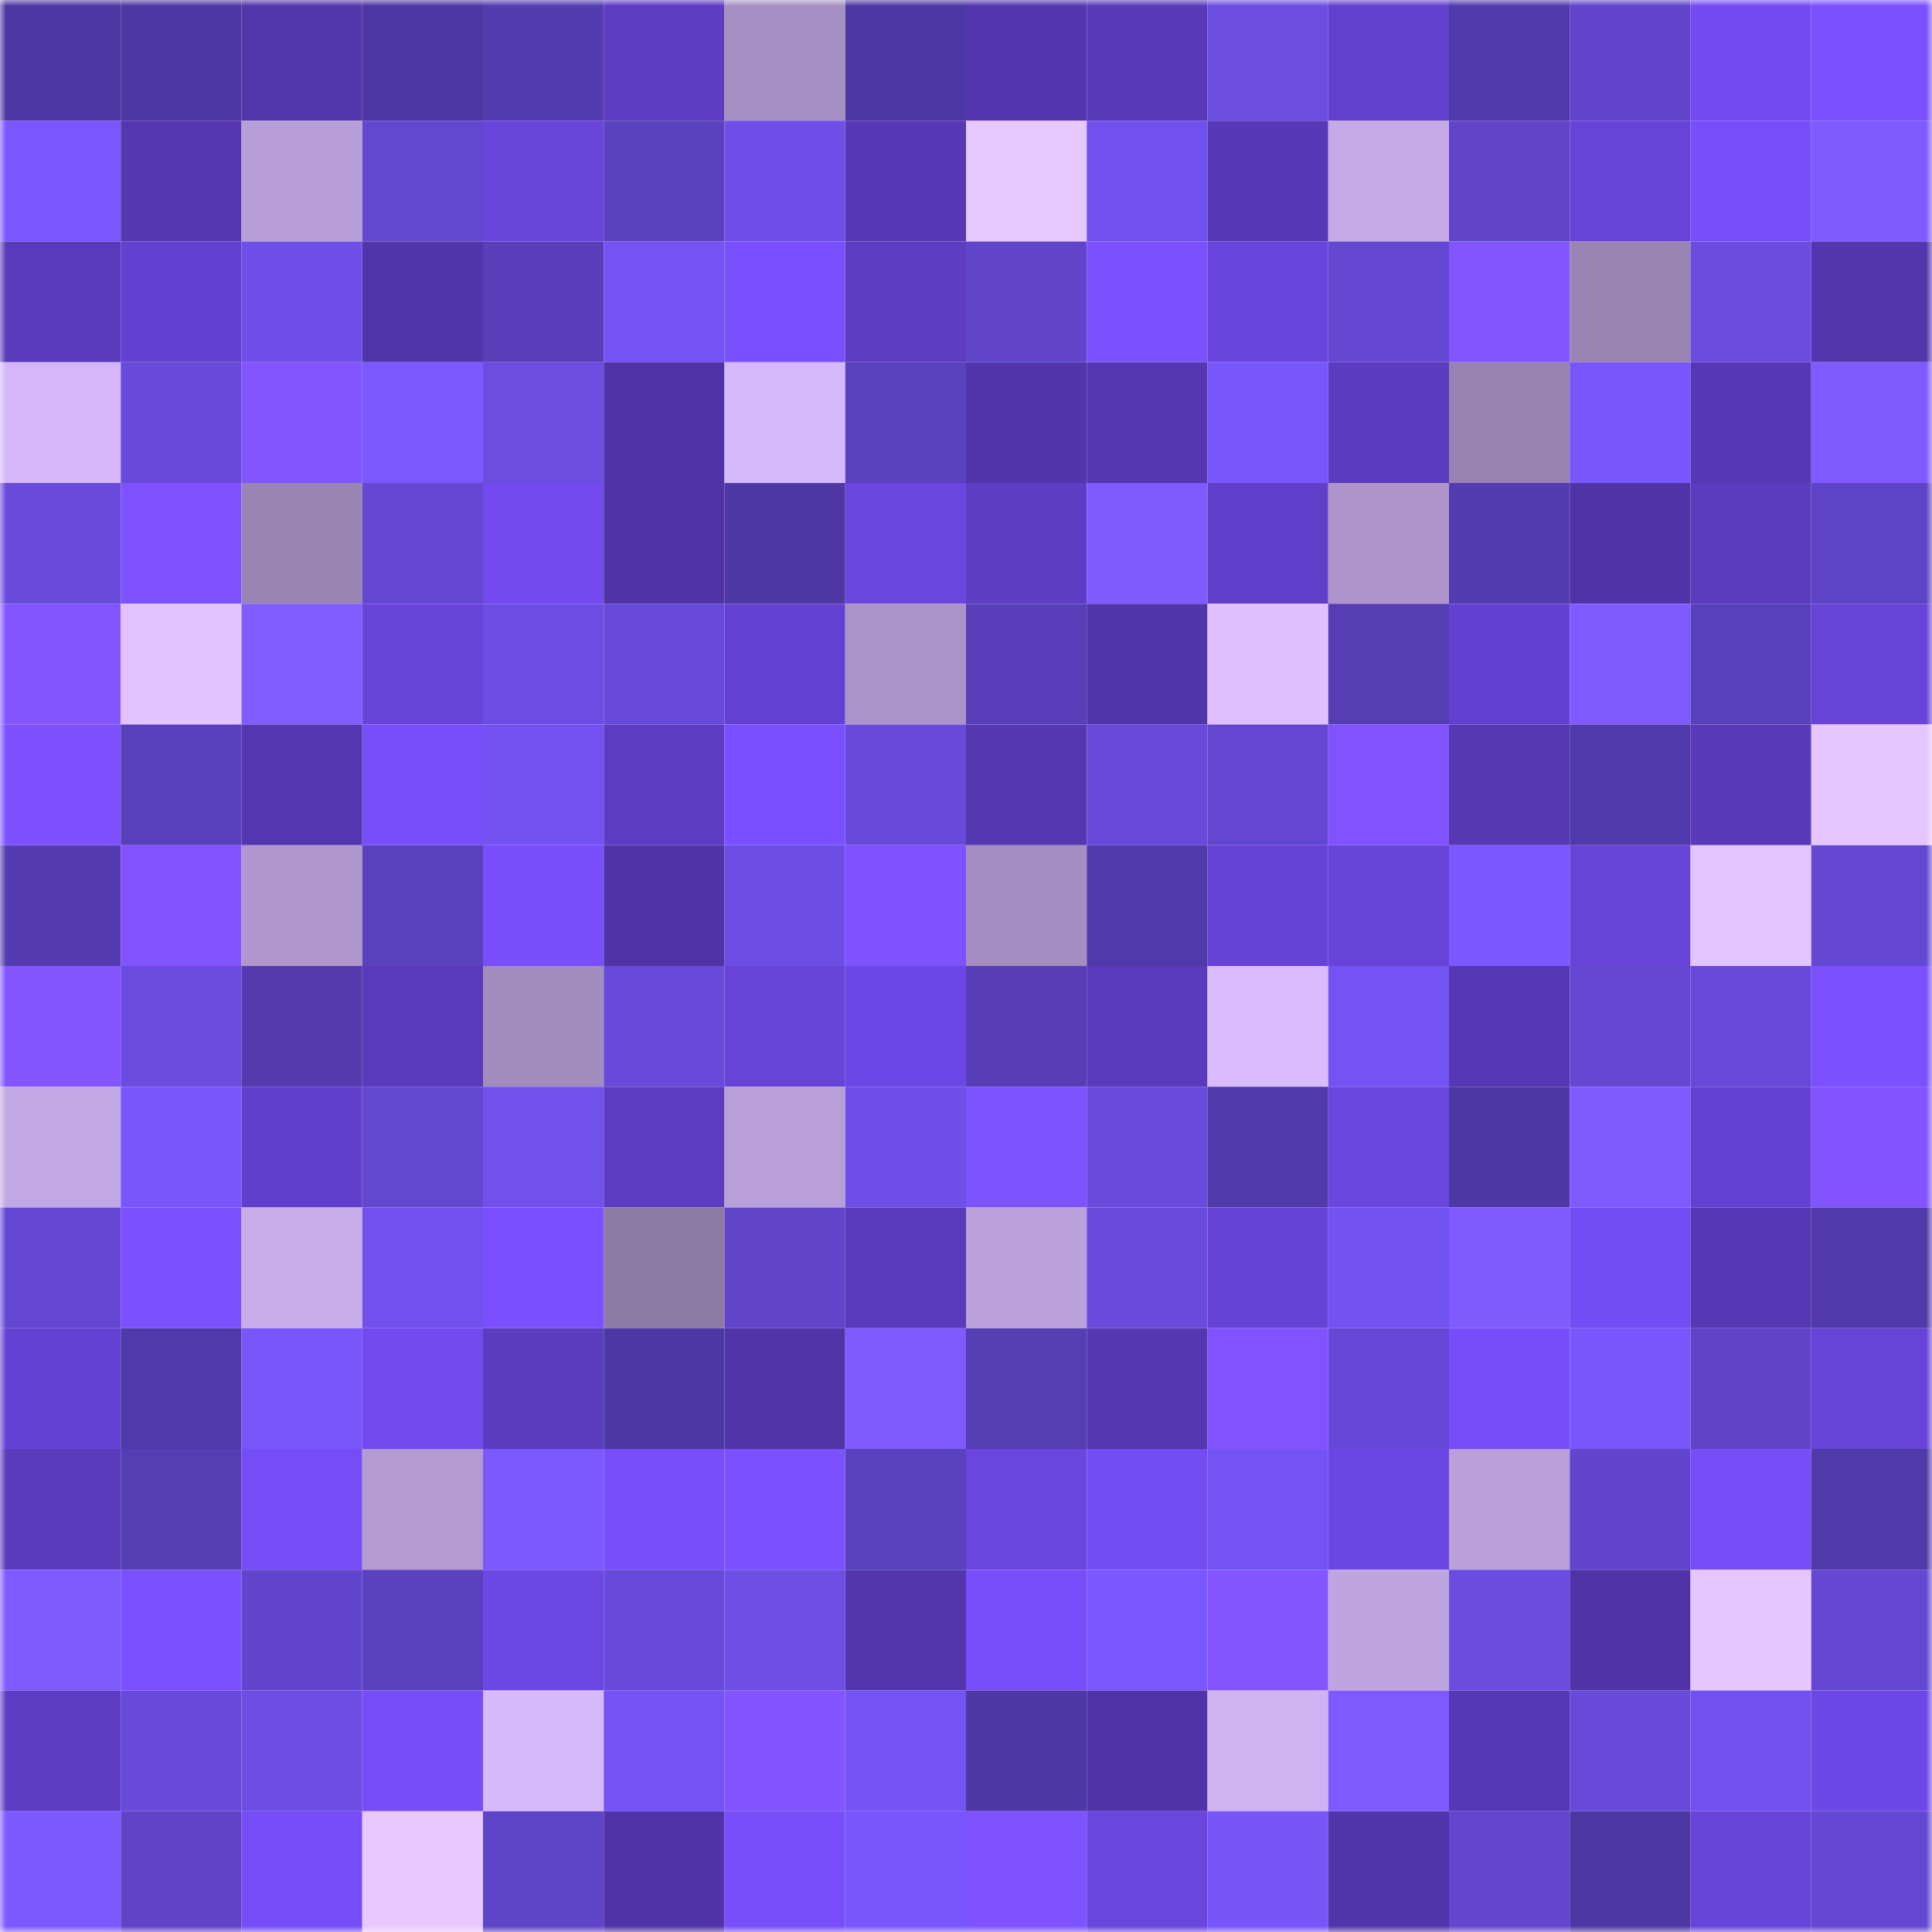 <svg viewBox="0 0 160 160" fill="none" role="img" xmlns="http://www.w3.org/2000/svg" width="240" height="240" name="ethereum%2C0xa3ead96f680d1cf0b8759be4912574c8465ca927"><mask id="843395032" mask-type="alpha" maskUnits="userSpaceOnUse" x="0" y="0" width="160" height="160"><rect width="160" height="160" fill="#FFFFFF"></rect></mask><g mask="url(#843395032)"><rect x="0" y="0" width="10" height="10" fill="#4d38a3"></rect><rect x="10" y="0" width="10" height="10" fill="#4d38a3"></rect><rect x="20" y="0" width="10" height="10" fill="#5236ac"></rect><rect x="30" y="0" width="10" height="10" fill="#4d38a3"></rect><rect x="40" y="0" width="10" height="10" fill="#533cb0"></rect><rect x="50" y="0" width="10" height="10" fill="#5d3cc2"></rect><rect x="60" y="0" width="10" height="10" fill="#a68fc2"></rect><rect x="70" y="0" width="10" height="10" fill="#4d38a3"></rect><rect x="80" y="0" width="10" height="10" fill="#5336af"></rect><rect x="90" y="0" width="10" height="10" fill="#5839b8"></rect><rect x="100" y="0" width="10" height="10" fill="#6b4de1"></rect><rect x="110" y="0" width="10" height="10" fill="#6240cd"></rect><rect x="120" y="0" width="10" height="10" fill="#513aab"></rect><rect x="130" y="0" width="10" height="10" fill="#6145cc"></rect><rect x="140" y="0" width="10" height="10" fill="#744bf3"></rect><rect x="150" y="0" width="10" height="10" fill="#7b50ff"></rect><rect x="0" y="10" width="10" height="10" fill="#7957ff"></rect><rect x="10" y="10" width="10" height="10" fill="#5437b1"></rect><rect x="20" y="10" width="10" height="10" fill="#b89ed7"></rect><rect x="30" y="10" width="10" height="10" fill="#6247cf"></rect><rect x="40" y="10" width="10" height="10" fill="#6945dc"></rect><rect x="50" y="10" width="10" height="10" fill="#5a41be"></rect><rect x="60" y="10" width="10" height="10" fill="#6f4fe9"></rect><rect x="70" y="10" width="10" height="10" fill="#5638b4"></rect><rect x="80" y="10" width="10" height="10" fill="#e7c7ff"></rect><rect x="90" y="10" width="10" height="10" fill="#7151ee"></rect><rect x="100" y="10" width="10" height="10" fill="#5739b7"></rect><rect x="110" y="10" width="10" height="10" fill="#c5aae7"></rect><rect x="120" y="10" width="10" height="10" fill="#6045cb"></rect><rect x="130" y="10" width="10" height="10" fill="#6743d7"></rect><rect x="140" y="10" width="10" height="10" fill="#784efb"></rect><rect x="150" y="10" width="10" height="10" fill="#7e5aff"></rect><rect x="0" y="20" width="10" height="10" fill="#593aba"></rect><rect x="10" y="20" width="10" height="10" fill="#6341d0"></rect><rect x="20" y="20" width="10" height="10" fill="#6e4fe7"></rect><rect x="30" y="20" width="10" height="10" fill="#5135aa"></rect><rect x="40" y="20" width="10" height="10" fill="#583fb9"></rect><rect x="50" y="20" width="10" height="10" fill="#7453f4"></rect><rect x="60" y="20" width="10" height="10" fill="#794ffe"></rect><rect x="70" y="20" width="10" height="10" fill="#5d3cc2"></rect><rect x="80" y="20" width="10" height="10" fill="#6146cc"></rect><rect x="90" y="20" width="10" height="10" fill="#7b50ff"></rect><rect x="100" y="20" width="10" height="10" fill="#6945dd"></rect><rect x="110" y="20" width="10" height="10" fill="#6448d2"></rect><rect x="120" y="20" width="10" height="10" fill="#8255ff"></rect><rect x="130" y="20" width="10" height="10" fill="#9984b3"></rect><rect x="140" y="20" width="10" height="10" fill="#6a4ce0"></rect><rect x="150" y="20" width="10" height="10" fill="#5336ad"></rect><rect x="0" y="30" width="10" height="10" fill="#d5b7f9"></rect><rect x="10" y="30" width="10" height="10" fill="#674ad9"></rect><rect x="20" y="30" width="10" height="10" fill="#8255ff"></rect><rect x="30" y="30" width="10" height="10" fill="#7c59ff"></rect><rect x="40" y="30" width="10" height="10" fill="#6b4de2"></rect><rect x="50" y="30" width="10" height="10" fill="#5034a7"></rect><rect x="60" y="30" width="10" height="10" fill="#d6b9fb"></rect><rect x="70" y="30" width="10" height="10" fill="#5a41be"></rect><rect x="80" y="30" width="10" height="10" fill="#5235ac"></rect><rect x="90" y="30" width="10" height="10" fill="#5437b1"></rect><rect x="100" y="30" width="10" height="10" fill="#7756fb"></rect><rect x="110" y="30" width="10" height="10" fill="#5b3bbf"></rect><rect x="120" y="30" width="10" height="10" fill="#9782b1"></rect><rect x="130" y="30" width="10" height="10" fill="#7756fb"></rect><rect x="140" y="30" width="10" height="10" fill="#5638b4"></rect><rect x="150" y="30" width="10" height="10" fill="#7e5aff"></rect><rect x="0" y="40" width="10" height="10" fill="#684bdb"></rect><rect x="10" y="40" width="10" height="10" fill="#7e52ff"></rect><rect x="20" y="40" width="10" height="10" fill="#9984b3"></rect><rect x="30" y="40" width="10" height="10" fill="#6448d2"></rect><rect x="40" y="40" width="10" height="10" fill="#724aee"></rect><rect x="50" y="40" width="10" height="10" fill="#5034a7"></rect><rect x="60" y="40" width="10" height="10" fill="#4e38a4"></rect><rect x="70" y="40" width="10" height="10" fill="#6a45de"></rect><rect x="80" y="40" width="10" height="10" fill="#5e3dc4"></rect><rect x="90" y="40" width="10" height="10" fill="#7e5aff"></rect><rect x="100" y="40" width="10" height="10" fill="#613fcb"></rect><rect x="110" y="40" width="10" height="10" fill="#ad95cb"></rect><rect x="120" y="40" width="10" height="10" fill="#533cb0"></rect><rect x="130" y="40" width="10" height="10" fill="#5034a7"></rect><rect x="140" y="40" width="10" height="10" fill="#5b3bbe"></rect><rect x="150" y="40" width="10" height="10" fill="#5d43c5"></rect><rect x="0" y="50" width="10" height="10" fill="#8255ff"></rect><rect x="10" y="50" width="10" height="10" fill="#e3c3ff"></rect><rect x="20" y="50" width="10" height="10" fill="#805cff"></rect><rect x="30" y="50" width="10" height="10" fill="#6844db"></rect><rect x="40" y="50" width="10" height="10" fill="#6c4de3"></rect><rect x="50" y="50" width="10" height="10" fill="#674ad9"></rect><rect x="60" y="50" width="10" height="10" fill="#6441d2"></rect><rect x="70" y="50" width="10" height="10" fill="#aa93c8"></rect><rect x="80" y="50" width="10" height="10" fill="#583fb9"></rect><rect x="90" y="50" width="10" height="10" fill="#5135aa"></rect><rect x="100" y="50" width="10" height="10" fill="#dec0ff"></rect><rect x="110" y="50" width="10" height="10" fill="#553db4"></rect><rect x="120" y="50" width="10" height="10" fill="#6341d0"></rect><rect x="130" y="50" width="10" height="10" fill="#7e5aff"></rect><rect x="140" y="50" width="10" height="10" fill="#5940bb"></rect><rect x="150" y="50" width="10" height="10" fill="#6743d7"></rect><rect x="0" y="60" width="10" height="10" fill="#7d51ff"></rect><rect x="10" y="60" width="10" height="10" fill="#5940bb"></rect><rect x="20" y="60" width="10" height="10" fill="#5437b0"></rect><rect x="30" y="60" width="10" height="10" fill="#774efa"></rect><rect x="40" y="60" width="10" height="10" fill="#7352f1"></rect><rect x="50" y="60" width="10" height="10" fill="#5d3cc2"></rect><rect x="60" y="60" width="10" height="10" fill="#7a4fff"></rect><rect x="70" y="60" width="10" height="10" fill="#674ad9"></rect><rect x="80" y="60" width="10" height="10" fill="#5537b1"></rect><rect x="90" y="60" width="10" height="10" fill="#674ad9"></rect><rect x="100" y="60" width="10" height="10" fill="#6347d1"></rect><rect x="110" y="60" width="10" height="10" fill="#8053ff"></rect><rect x="120" y="60" width="10" height="10" fill="#5638b3"></rect><rect x="130" y="60" width="10" height="10" fill="#503aaa"></rect><rect x="140" y="60" width="10" height="10" fill="#5839b8"></rect><rect x="150" y="60" width="10" height="10" fill="#e5c6ff"></rect><rect x="0" y="70" width="10" height="10" fill="#543cb0"></rect><rect x="10" y="70" width="10" height="10" fill="#8154ff"></rect><rect x="20" y="70" width="10" height="10" fill="#af97cd"></rect><rect x="30" y="70" width="10" height="10" fill="#5a41be"></rect><rect x="40" y="70" width="10" height="10" fill="#774efa"></rect><rect x="50" y="70" width="10" height="10" fill="#5034a7"></rect><rect x="60" y="70" width="10" height="10" fill="#6c4ee4"></rect><rect x="70" y="70" width="10" height="10" fill="#7e52ff"></rect><rect x="80" y="70" width="10" height="10" fill="#a48dc0"></rect><rect x="90" y="70" width="10" height="10" fill="#503aaa"></rect><rect x="100" y="70" width="10" height="10" fill="#6643d6"></rect><rect x="110" y="70" width="10" height="10" fill="#6743d7"></rect><rect x="120" y="70" width="10" height="10" fill="#7a58ff"></rect><rect x="130" y="70" width="10" height="10" fill="#6743d7"></rect><rect x="140" y="70" width="10" height="10" fill="#e3c4ff"></rect><rect x="150" y="70" width="10" height="10" fill="#6448d2"></rect><rect x="0" y="80" width="10" height="10" fill="#8255ff"></rect><rect x="10" y="80" width="10" height="10" fill="#6a4ce0"></rect><rect x="20" y="80" width="10" height="10" fill="#533bae"></rect><rect x="30" y="80" width="10" height="10" fill="#593abb"></rect><rect x="40" y="80" width="10" height="10" fill="#a38dbf"></rect><rect x="50" y="80" width="10" height="10" fill="#674ad9"></rect><rect x="60" y="80" width="10" height="10" fill="#6743d8"></rect><rect x="70" y="80" width="10" height="10" fill="#6d47e5"></rect><rect x="80" y="80" width="10" height="10" fill="#573eb7"></rect><rect x="90" y="80" width="10" height="10" fill="#593abb"></rect><rect x="100" y="80" width="10" height="10" fill="#d9bbfe"></rect><rect x="110" y="80" width="10" height="10" fill="#7453f4"></rect><rect x="120" y="80" width="10" height="10" fill="#5638b5"></rect><rect x="130" y="80" width="10" height="10" fill="#6448d2"></rect><rect x="140" y="80" width="10" height="10" fill="#6649d7"></rect><rect x="150" y="80" width="10" height="10" fill="#7b50ff"></rect><rect x="0" y="90" width="10" height="10" fill="#c2a8e4"></rect><rect x="10" y="90" width="10" height="10" fill="#7756fb"></rect><rect x="20" y="90" width="10" height="10" fill="#613fcc"></rect><rect x="30" y="90" width="10" height="10" fill="#6247cf"></rect><rect x="40" y="90" width="10" height="10" fill="#7051ec"></rect><rect x="50" y="90" width="10" height="10" fill="#5d3cc2"></rect><rect x="60" y="90" width="10" height="10" fill="#b89fd7"></rect><rect x="70" y="90" width="10" height="10" fill="#6e4fe7"></rect><rect x="80" y="90" width="10" height="10" fill="#7d52ff"></rect><rect x="90" y="90" width="10" height="10" fill="#694bdd"></rect><rect x="100" y="90" width="10" height="10" fill="#513aaa"></rect><rect x="110" y="90" width="10" height="10" fill="#6a45de"></rect><rect x="120" y="90" width="10" height="10" fill="#4e38a5"></rect><rect x="130" y="90" width="10" height="10" fill="#7e5aff"></rect><rect x="140" y="90" width="10" height="10" fill="#6441d2"></rect><rect x="150" y="90" width="10" height="10" fill="#8154ff"></rect><rect x="0" y="100" width="10" height="10" fill="#6347d2"></rect><rect x="10" y="100" width="10" height="10" fill="#7b50ff"></rect><rect x="20" y="100" width="10" height="10" fill="#c9adeb"></rect><rect x="30" y="100" width="10" height="10" fill="#7151ee"></rect><rect x="40" y="100" width="10" height="10" fill="#794ffe"></rect><rect x="50" y="100" width="10" height="10" fill="#8d7aa5"></rect><rect x="60" y="100" width="10" height="10" fill="#6045ca"></rect><rect x="70" y="100" width="10" height="10" fill="#593abb"></rect><rect x="80" y="100" width="10" height="10" fill="#baa1da"></rect><rect x="90" y="100" width="10" height="10" fill="#694bdd"></rect><rect x="100" y="100" width="10" height="10" fill="#6643d6"></rect><rect x="110" y="100" width="10" height="10" fill="#7252f1"></rect><rect x="120" y="100" width="10" height="10" fill="#7e5aff"></rect><rect x="130" y="100" width="10" height="10" fill="#744cf3"></rect><rect x="140" y="100" width="10" height="10" fill="#5638b4"></rect><rect x="150" y="100" width="10" height="10" fill="#503aaa"></rect><rect x="0" y="110" width="10" height="10" fill="#6441d2"></rect><rect x="10" y="110" width="10" height="10" fill="#503aaa"></rect><rect x="20" y="110" width="10" height="10" fill="#7756fb"></rect><rect x="30" y="110" width="10" height="10" fill="#724af0"></rect><rect x="40" y="110" width="10" height="10" fill="#5b3bbe"></rect><rect x="50" y="110" width="10" height="10" fill="#4d38a3"></rect><rect x="60" y="110" width="10" height="10" fill="#5034a8"></rect><rect x="70" y="110" width="10" height="10" fill="#7e5aff"></rect><rect x="80" y="110" width="10" height="10" fill="#553db2"></rect><rect x="90" y="110" width="10" height="10" fill="#5437b1"></rect><rect x="100" y="110" width="10" height="10" fill="#7f53ff"></rect><rect x="110" y="110" width="10" height="10" fill="#6549d6"></rect><rect x="120" y="110" width="10" height="10" fill="#764df8"></rect><rect x="130" y="110" width="10" height="10" fill="#7756fb"></rect><rect x="140" y="110" width="10" height="10" fill="#5f44c8"></rect><rect x="150" y="110" width="10" height="10" fill="#6743d7"></rect><rect x="0" y="120" width="10" height="10" fill="#5a3bbc"></rect><rect x="10" y="120" width="10" height="10" fill="#553db4"></rect><rect x="20" y="120" width="10" height="10" fill="#754cf6"></rect><rect x="30" y="120" width="10" height="10" fill="#b39bd2"></rect><rect x="40" y="120" width="10" height="10" fill="#7b59ff"></rect><rect x="50" y="120" width="10" height="10" fill="#774efa"></rect><rect x="60" y="120" width="10" height="10" fill="#7c51ff"></rect><rect x="70" y="120" width="10" height="10" fill="#5a41be"></rect><rect x="80" y="120" width="10" height="10" fill="#6a45de"></rect><rect x="90" y="120" width="10" height="10" fill="#744cf3"></rect><rect x="100" y="120" width="10" height="10" fill="#7453f4"></rect><rect x="110" y="120" width="10" height="10" fill="#6c46e2"></rect><rect x="120" y="120" width="10" height="10" fill="#baa0da"></rect><rect x="130" y="120" width="10" height="10" fill="#6145cc"></rect><rect x="140" y="120" width="10" height="10" fill="#774df8"></rect><rect x="150" y="120" width="10" height="10" fill="#503aaa"></rect><rect x="0" y="130" width="10" height="10" fill="#7f5bff"></rect><rect x="10" y="130" width="10" height="10" fill="#7b50ff"></rect><rect x="20" y="130" width="10" height="10" fill="#6146cd"></rect><rect x="30" y="130" width="10" height="10" fill="#5a41be"></rect><rect x="40" y="130" width="10" height="10" fill="#6d47e4"></rect><rect x="50" y="130" width="10" height="10" fill="#674ad9"></rect><rect x="60" y="130" width="10" height="10" fill="#6d4fe6"></rect><rect x="70" y="130" width="10" height="10" fill="#5336ad"></rect><rect x="80" y="130" width="10" height="10" fill="#784efb"></rect><rect x="90" y="130" width="10" height="10" fill="#7a58ff"></rect><rect x="100" y="130" width="10" height="10" fill="#8355ff"></rect><rect x="110" y="130" width="10" height="10" fill="#bfa5e0"></rect><rect x="120" y="130" width="10" height="10" fill="#6a4ce0"></rect><rect x="130" y="130" width="10" height="10" fill="#5034a7"></rect><rect x="140" y="130" width="10" height="10" fill="#e5c6ff"></rect><rect x="150" y="130" width="10" height="10" fill="#6448d2"></rect><rect x="0" y="140" width="10" height="10" fill="#5e3dc5"></rect><rect x="10" y="140" width="10" height="10" fill="#674ad9"></rect><rect x="20" y="140" width="10" height="10" fill="#6d4ee5"></rect><rect x="30" y="140" width="10" height="10" fill="#764df7"></rect><rect x="40" y="140" width="10" height="10" fill="#d6b9fb"></rect><rect x="50" y="140" width="10" height="10" fill="#7453f4"></rect><rect x="60" y="140" width="10" height="10" fill="#8154ff"></rect><rect x="70" y="140" width="10" height="10" fill="#7453f4"></rect><rect x="80" y="140" width="10" height="10" fill="#4e38a5"></rect><rect x="90" y="140" width="10" height="10" fill="#5034a7"></rect><rect x="100" y="140" width="10" height="10" fill="#cfb2f2"></rect><rect x="110" y="140" width="10" height="10" fill="#7f5bff"></rect><rect x="120" y="140" width="10" height="10" fill="#5538b3"></rect><rect x="130" y="140" width="10" height="10" fill="#674ad9"></rect><rect x="140" y="140" width="10" height="10" fill="#7151ee"></rect><rect x="150" y="140" width="10" height="10" fill="#6d47e5"></rect><rect x="0" y="150" width="10" height="10" fill="#7b59ff"></rect><rect x="10" y="150" width="10" height="10" fill="#5f44c8"></rect><rect x="20" y="150" width="10" height="10" fill="#764df7"></rect><rect x="30" y="150" width="10" height="10" fill="#e8c8ff"></rect><rect x="40" y="150" width="10" height="10" fill="#5e44c6"></rect><rect x="50" y="150" width="10" height="10" fill="#5034a7"></rect><rect x="60" y="150" width="10" height="10" fill="#784efb"></rect><rect x="70" y="150" width="10" height="10" fill="#7756fb"></rect><rect x="80" y="150" width="10" height="10" fill="#7e52ff"></rect><rect x="90" y="150" width="10" height="10" fill="#6a45de"></rect><rect x="100" y="150" width="10" height="10" fill="#7655f9"></rect><rect x="110" y="150" width="10" height="10" fill="#5135aa"></rect><rect x="120" y="150" width="10" height="10" fill="#6246ce"></rect><rect x="130" y="150" width="10" height="10" fill="#4d38a3"></rect><rect x="140" y="150" width="10" height="10" fill="#6844da"></rect><rect x="150" y="150" width="10" height="10" fill="#6448d2"></rect></g></svg>